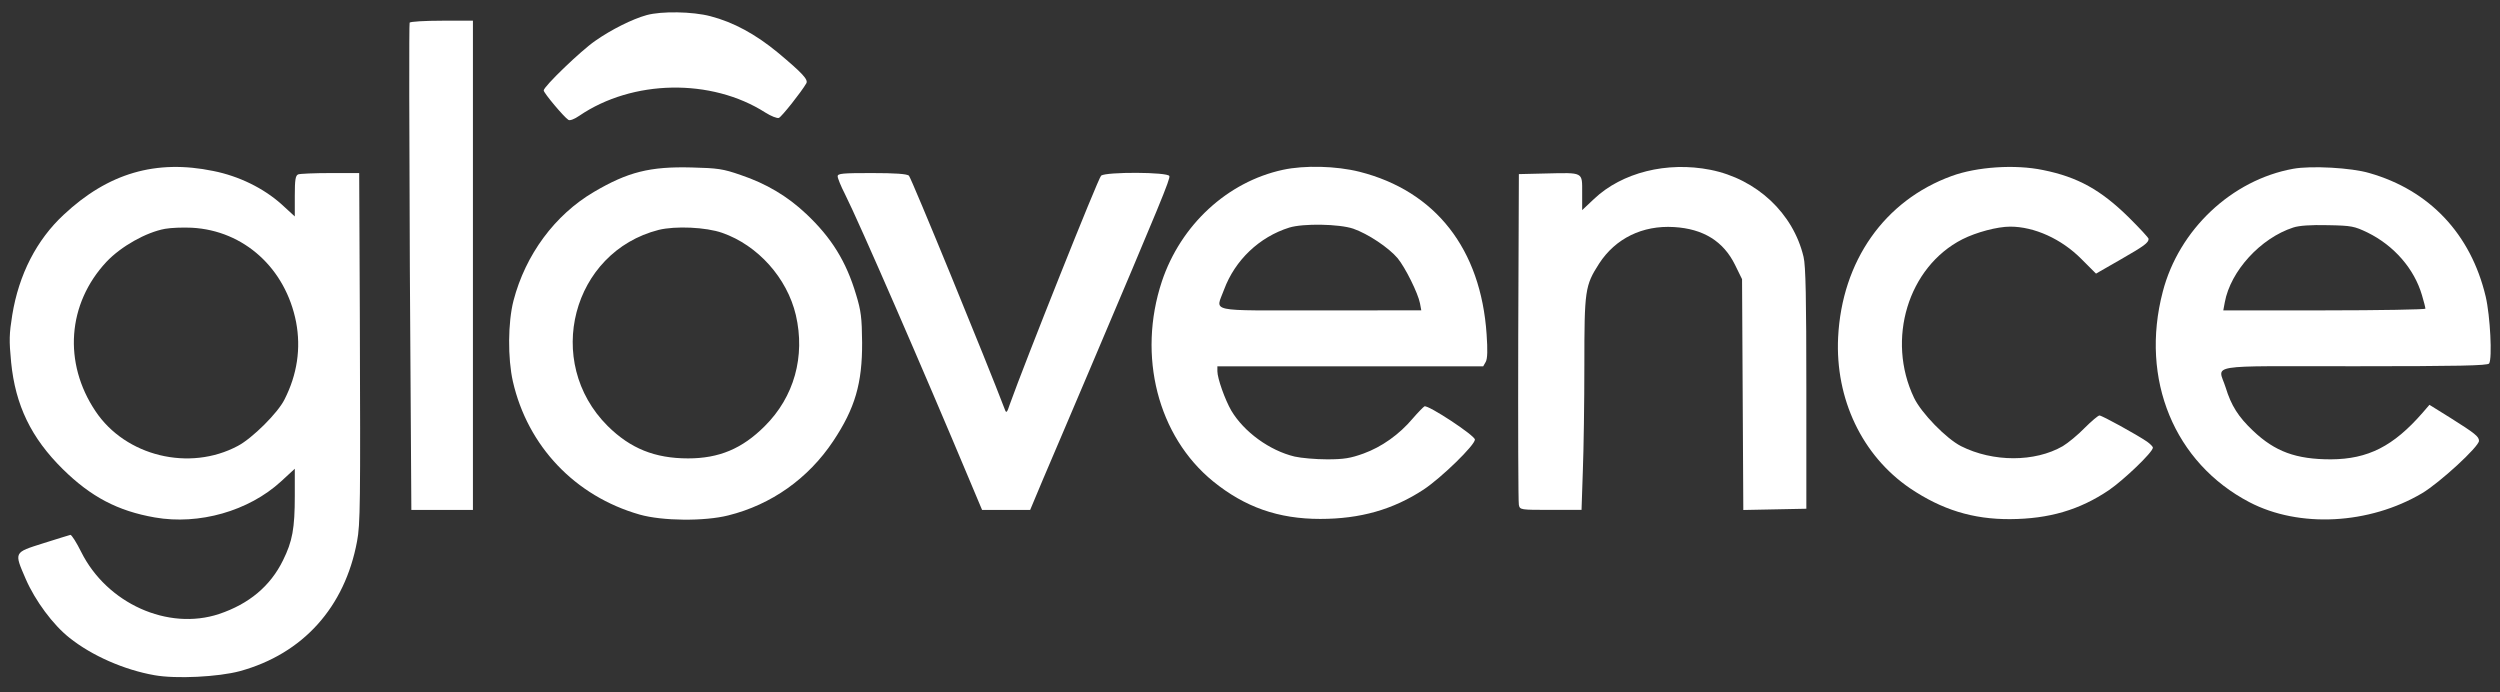 <svg xmlns="http://www.w3.org/2000/svg" xmlns:xlink="http://www.w3.org/1999/xlink" id="Layer_1" x="0px" y="0px" viewBox="0 0 478.3 132.43" style="enable-background:new 0 0 478.3 132.43;" xml:space="preserve"><rect x="0" y="0" width="478.3" height="132.43" fill="#333333" stroke="none"/><style type="text/css">	.st0{fill:#FFFFFF;}</style><g>	<path class="st0" d="M223.72,33.68c-0.29-0.78-12.07-0.82-13.05-0.08c-0.53,0.41-14.65,35.84-17.49,43.8  c-0.49,1.52-0.66,1.68-0.9,1.03c-3.53-9.28-17.94-44.41-18.39-44.83c-0.45-0.33-2.55-0.49-7.14-0.49c-5.54,0-6.49,0.08-6.49,0.62  c0,0.37,0.62,1.89,1.4,3.41c2.71,5.38,15.15,33.99,23.85,54.76l2.38,5.66h4.6h4.6l2.46-5.87c1.4-3.2,5.38-12.68,8.95-21.02  C222.04,38.77,223.93,34.21,223.72,33.68z"></path>	<path class="st0" d="M68.72,33.11h-5.5c-3.04,0-5.79,0.12-6.16,0.25c-0.53,0.21-0.66,0.99-0.66,4.15v3.9l-2.55-2.34  c-3.45-3.08-8.13-5.38-13.05-6.36c-10.96-2.26-20.11,0.41-28.61,8.37c-5.17,4.8-8.58,11.41-9.85,19.21  c-0.57,3.57-0.62,4.8-0.21,9.03c0.82,8.21,3.82,14.45,9.89,20.44c5.38,5.3,10.51,8,17.61,9.24c8.46,1.48,17.94-1.23,24.1-6.86  l2.67-2.46v5.13c0,6.32-0.45,8.74-2.26,12.4c-2.42,4.93-6.49,8.33-12.23,10.26c-9.77,3.24-21.47-2.01-26.39-11.9  c-0.9-1.81-1.81-3.24-2.05-3.24c-0.21,0.04-2.55,0.78-5.17,1.6c-5.71,1.81-5.62,1.64-3.37,6.86c1.81,4.15,5.21,8.74,8.33,11.21  c4.31,3.45,10.51,6.16,16.3,7.18c4.1,0.74,12.23,0.33,16.34-0.78c12.07-3.32,20.07-12.23,22.41-24.83  c0.62-3.28,0.66-6.81,0.53-43.47L68.72,33.11z M54.44,76.41c-1.27,2.59-6.2,7.47-8.95,8.91c-9.24,4.93-21.47,1.97-27.22-6.65  c-6.2-9.24-5.38-20.57,2.09-28.57c2.79-2.96,7.59-5.66,11.21-6.32c1.15-0.21,3.45-0.29,5.13-0.21c9.97,0.53,17.94,7.76,19.95,18.06  C57.6,66.64,56.86,71.65,54.44,76.41z"></path>	<path class="st0" d="M154.23,40.91c-3.57-3.37-7.64-5.79-12.52-7.43c-3.41-1.19-4.39-1.31-9.36-1.44c-8-0.21-12.23,0.86-18.72,4.68  c-7.47,4.39-13.09,11.99-15.39,20.81c-1.07,4.15-1.11,11.04-0.12,15.43c2.83,12.4,11.9,21.96,24.26,25.49  c4.31,1.23,12.4,1.31,16.95,0.16c8.25-2.05,15.31-7.06,20.07-14.2c4.19-6.28,5.58-11.08,5.54-18.88c-0.04-4.72-0.21-6.08-1.15-9.15  C161.9,50.02,159.07,45.46,154.23,40.91z M146.3,81.54c-4.31,4.31-8.74,6.16-14.65,6.16c-6.36,0-11.04-1.89-15.39-6.2  c-12.31-12.27-6.81-33.29,9.77-37.52c3.2-0.78,9.03-0.53,12.15,0.57c6.81,2.38,12.4,8.62,14.08,15.72  C154.1,68.2,151.93,75.96,146.3,81.54z"></path>	<path class="st0" d="M108.74,22.93c0.29,0.21,1.19-0.16,2.09-0.78c10.18-6.94,25.25-7.22,35.59-0.62c1.11,0.7,2.26,1.15,2.59,1.03  c0.49-0.16,4.31-4.97,5.25-6.61c0.41-0.7-0.66-1.89-5.42-5.87c-4.27-3.53-8.5-5.83-12.93-6.98c-3.41-0.9-9.36-0.99-12.19-0.21  c-2.71,0.74-6.81,2.79-9.85,4.93c-2.79,1.93-9.85,8.74-9.85,9.48C104.02,17.79,107.96,22.47,108.74,22.93z"></path>	<path class="st0" d="M260.09,32.86c-4.43-1.11-10.51-1.27-14.65-0.37c-10.63,2.3-19.54,10.55-23.15,21.35  c-4.72,14.24-0.78,29.64,9.81,38.26c6.08,4.93,12.48,7.18,20.48,7.18c7.64,0,13.92-1.77,19.79-5.62c3.41-2.26,9.81-8.5,9.81-9.56  c0-0.78-8.91-6.65-9.65-6.36c-0.21,0.12-1.23,1.15-2.22,2.3c-2.59,3.08-5.95,5.46-9.44,6.73c-2.5,0.9-3.74,1.11-6.98,1.11  c-2.18,0-4.97-0.25-6.2-0.53c-4.8-1.15-9.69-4.72-12.11-8.78c-1.23-2.13-2.67-6.2-2.67-7.55v-0.94h25.45h25.41l0.49-0.86  c0.33-0.62,0.37-2.26,0.16-5.25C283.32,47.64,274.66,36.55,260.09,32.86z M252.62,59.38c-22.04,0-20.03,0.45-18.43-3.98  c2.09-5.62,6.73-10.06,12.48-11.86c2.67-0.82,9.52-0.7,12.23,0.21c2.83,0.99,6.77,3.61,8.5,5.66c1.48,1.81,3.9,6.69,4.27,8.62  l0.25,1.35H252.62z"></path>	<path class="st0" d="M78.37,4.33c-0.12,0.25-0.08,21.3,0.04,46.8l0.29,46.43h5.91h5.87v-46.8V3.96h-5.91  C81.28,3.96,78.53,4.13,78.37,4.33z"></path>	<path class="st0" d="M327.25,32.49c-8.33-1.64-16.91,0.49-22.29,5.58l-2.26,2.13v-3.32c0-4.02,0.33-3.86-6.98-3.69l-5.13,0.12  l-0.12,31.2c-0.04,17.16,0,31.61,0.12,32.1c0.21,0.94,0.33,0.94,6.12,0.94h5.87l0.25-7.47c0.16-4.06,0.29-13.18,0.29-20.24  c0-14.37,0.12-15.19,2.83-19.42c3.12-4.8,8.29-7.35,14.33-6.98c5.58,0.33,9.44,2.71,11.66,7.22l1.35,2.75l0.12,22.08l0.12,22.08  l6.03-0.12l6.03-0.12V74.36c0-17.08-0.12-23.56-0.53-25.2C343.09,40.82,336.11,34.26,327.25,32.49z"></path>	<path class="st0" d="M453.31,33.11c-3.45-1.03-11.17-1.44-14.57-0.82c-11.78,2.13-21.88,11.66-24.96,23.52  c-4.39,16.79,2.22,32.76,16.58,40.27c9.52,4.97,22.91,4.27,33.04-1.72c3.37-2.01,10.88-8.91,10.88-10.02  c0-0.82-0.78-1.44-5.46-4.39l-4.02-2.5l-1.31,1.52c-5.58,6.4-10.43,8.87-17.53,8.91c-6.69,0-10.71-1.48-14.9-5.46  c-2.83-2.67-4.19-4.84-5.25-8.29c-1.44-4.56-4.39-4.06,24.63-4.06c19.91,0,25.53-0.12,25.78-0.53c0.62-0.94,0.21-9.11-0.66-12.81  C472.72,44.76,464.8,36.39,453.31,33.11z M444.69,59.38h-19.33l0.29-1.56c1.11-5.99,6.86-12.27,13.09-14.29  c1.11-0.37,3.32-0.53,6.61-0.45c4.6,0.08,5.09,0.21,7.59,1.4c5.09,2.5,8.95,6.94,10.43,11.99c0.37,1.23,0.66,2.38,0.66,2.59  C464.02,59.21,455.32,59.38,444.69,59.38z"></path>	<path class="st0" d="M410.78,84.5c-1.97-1.35-8.62-5.01-9.11-5.01c-0.25,0-1.52,1.07-2.83,2.38c-1.27,1.31-3.16,2.87-4.19,3.49  c-5.34,3.08-13.34,3.08-19.46,0c-2.83-1.44-7.59-6.32-8.99-9.24c-5.34-11.17-1.15-25.04,9.24-30.34c2.67-1.35,6.69-2.42,9.15-2.42  c4.6,0,9.81,2.34,13.63,6.2l2.79,2.79l4.72-2.71c4.52-2.59,5.34-3.2,5.34-3.94c0-0.21-1.72-2.05-3.78-4.1  c-5.34-5.25-9.73-7.72-16.42-9.07c-5.34-1.11-12.68-0.62-17.49,1.15c-12.85,4.68-20.98,16.26-21.71,30.87  c-0.57,11.78,4.6,22.62,13.75,28.86c6.08,4.1,12.03,5.95,19.17,5.91c7.43-0.04,13.3-1.77,18.88-5.54c2.87-1.97,8.42-7.27,8.42-8.13  C411.89,85.44,411.4,84.95,410.78,84.5z"></path></g></svg>